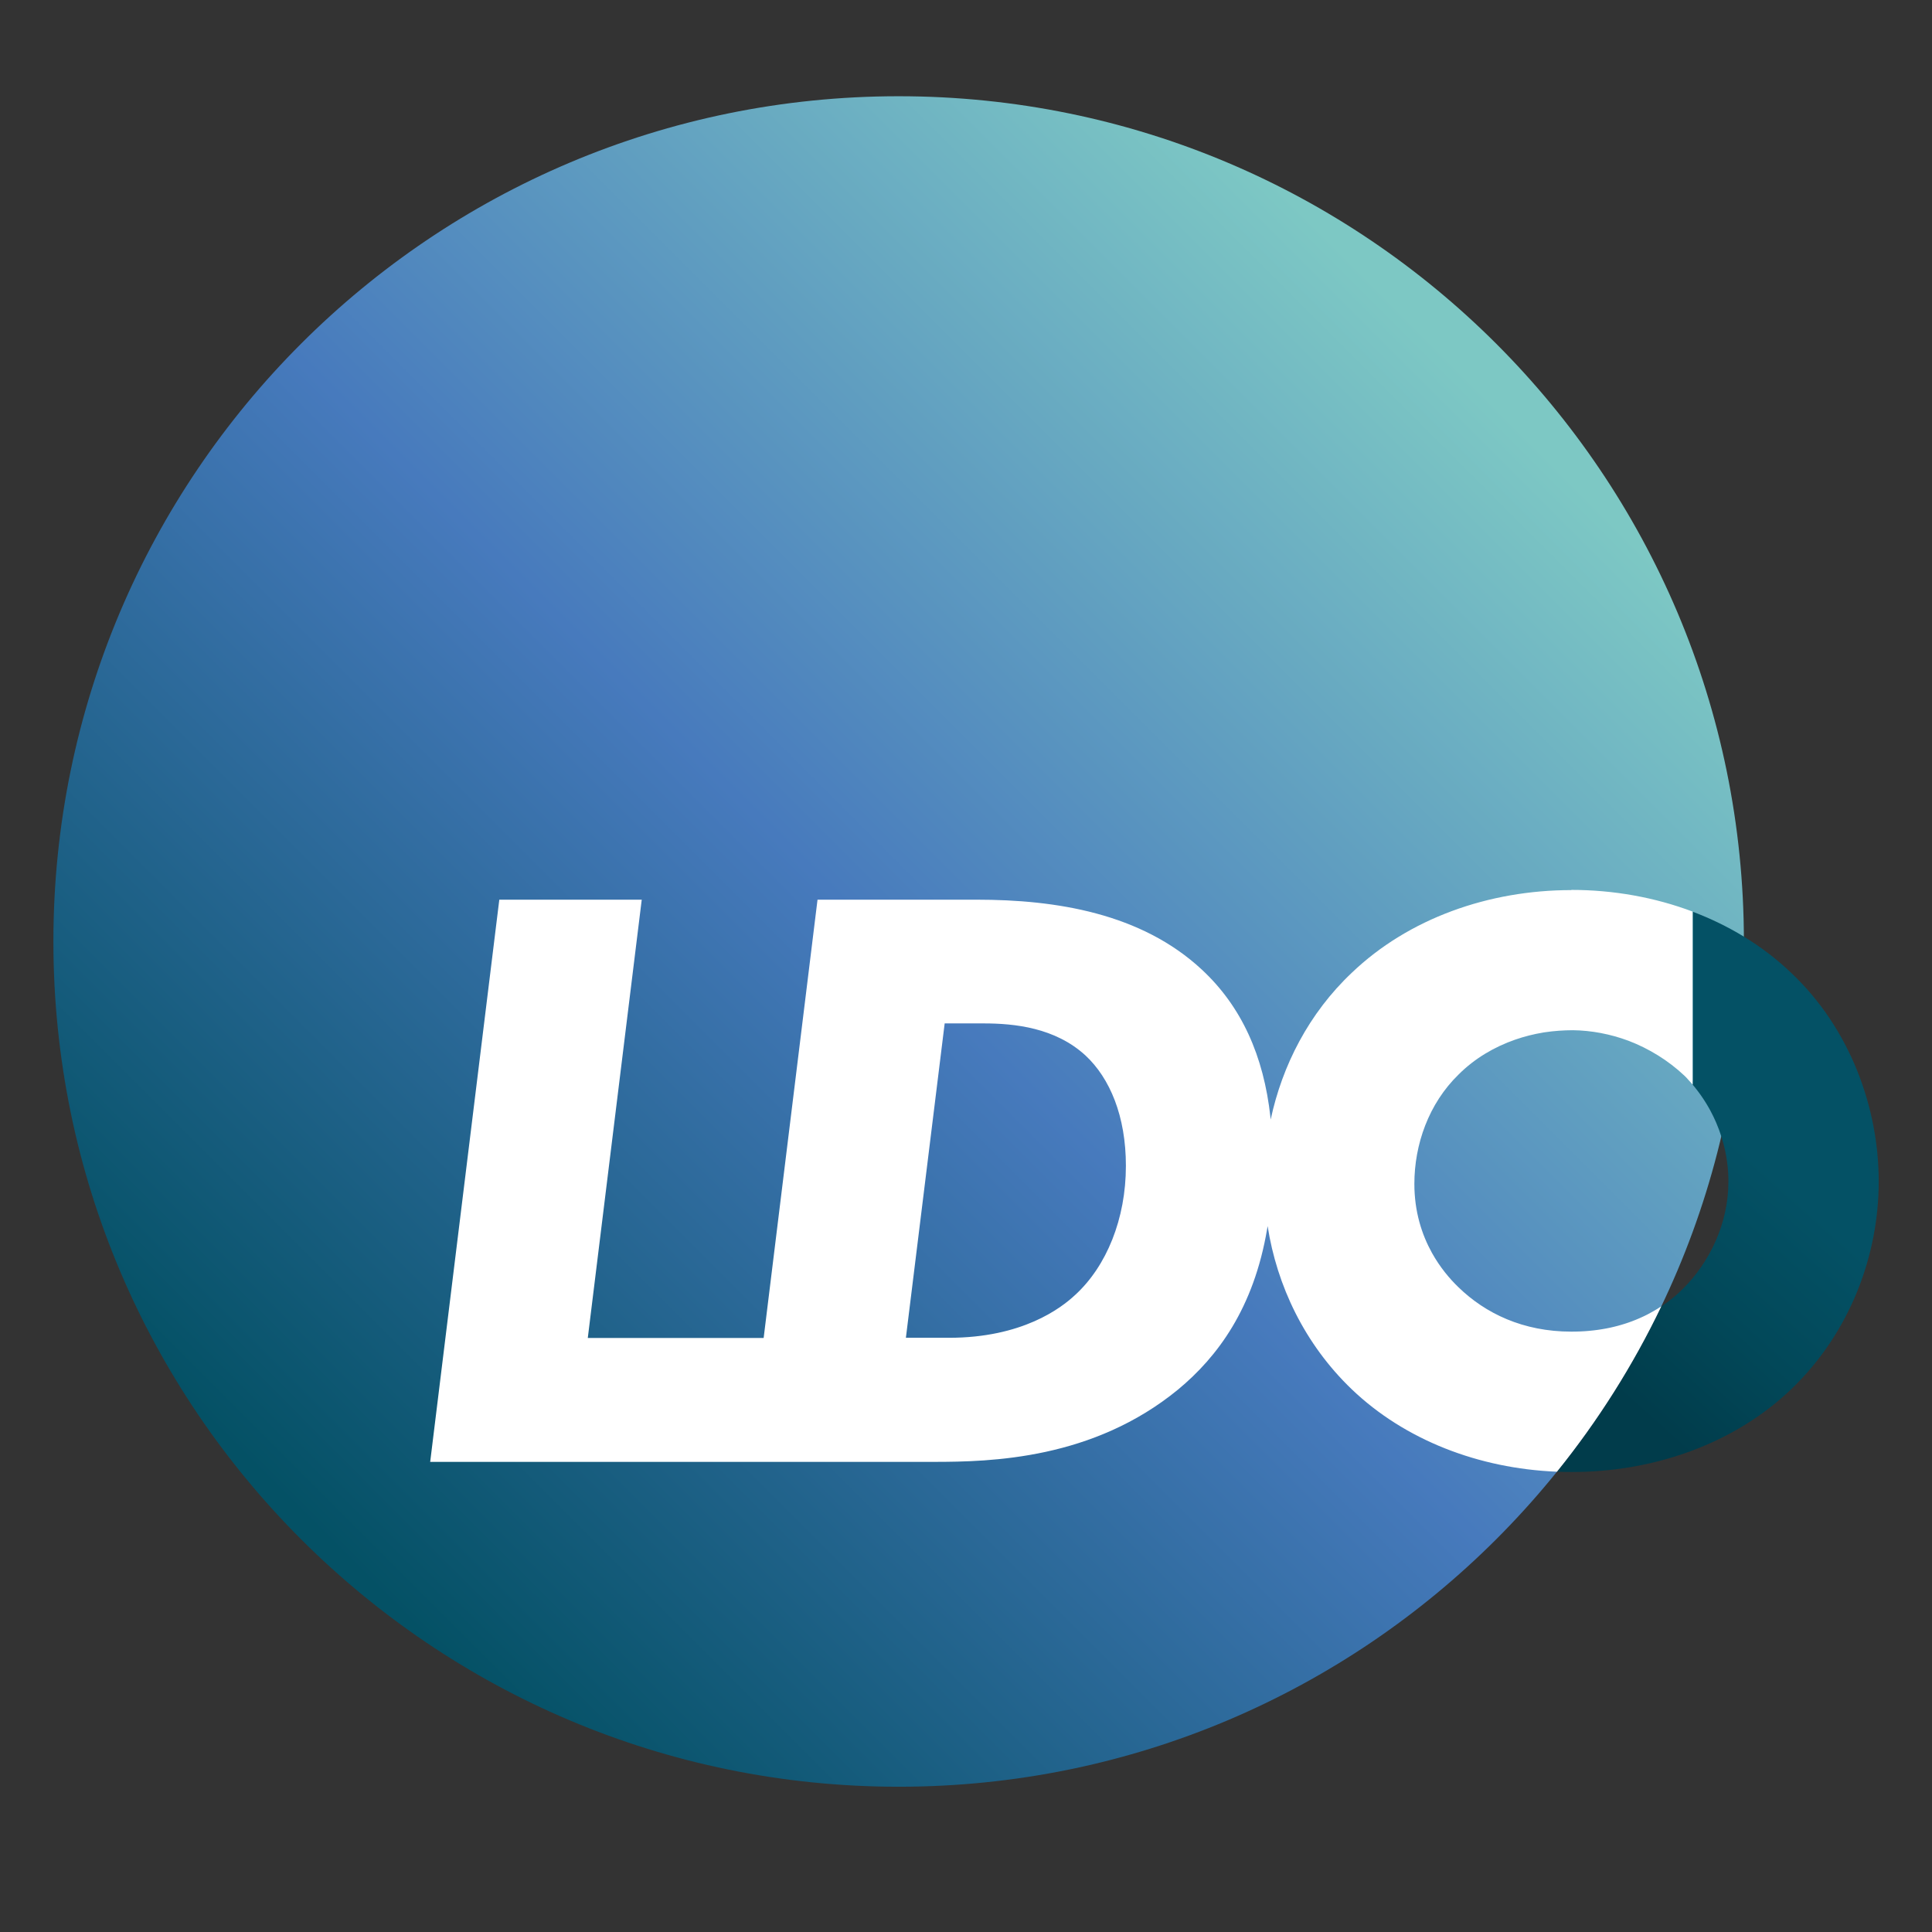<?xml version="1.0" encoding="UTF-8"?><svg xmlns="http://www.w3.org/2000/svg" xmlns:xlink="http://www.w3.org/1999/xlink" viewBox="0 0 800 800"><rect x="0" y="0" width="800" height="800" fill="#333333" stroke="none"/><defs><style>.m{fill:url(#g);}.n{fill:url(#i);}.o{fill:url(#d);}.p{fill:none;}.q{fill:#fff;}.r{clip-path:url(#h);}.s{clip-path:url(#f);}.t{clip-path:url(#c);}</style><clipPath id="c"><path class="p" d="M-797.28,400c0,193.3,156.7,350,350,350S-97.28,593.3-97.28,400-253.98,50-447.28,50s-350,156.7-350,350"/></clipPath><linearGradient id="d" x1="-819.02" y1="1211.16" x2="-818.61" y2="1211.16" gradientTransform="translate(1392177.46 2060317.38) scale(1700.79 -1700.79)" gradientUnits="userSpaceOnUse"><stop offset="0" stop-color="#045165"/><stop offset="0" stop-color="#045266"/><stop offset=".22" stop-color="#2a8b9d"/><stop offset=".38" stop-color="#42afbf"/><stop offset=".47" stop-color="#4bbdcd"/><stop offset=".94" stop-color="#7dc4a0"/><stop offset="1" stop-color="#84c59b"/></linearGradient><clipPath id="f"><path class="p" d="M22.11,389.85c0,193.3,156.7,350,350,350s350-156.7,350-350S565.4,39.85,372.11,39.85,22.11,196.55,22.11,389.85"/></clipPath><linearGradient id="g" x1="-818.67" y1="1210.82" x2="-818.26" y2="1210.82" gradientTransform="translate(1392406.67 2059731.82) scale(1700.79 -1700.79)" gradientUnits="userSpaceOnUse"><stop offset="0" stop-color="#045165"/><stop offset=".5" stop-color="#477abd"/><stop offset="1" stop-color="#7dc8c4"/></linearGradient><clipPath id="h"><path class="p" d="M700.91,447.57v1.58c.32,.38,.64,.76,.95,1.15,.03,.04,.06,.08,.09,.12,.33,.41,.65,.82,.96,1.23,.08,.11,.16,.22,.25,.33,.28,.37,.55,.74,.82,1.12,.07,.1,.15,.2,.22,.3,.69,.98,1.36,1.98,2,3.01l.03,.04c.31,.5,.61,1,.91,1.51,.04,.07,.08,.13,.12,.2,.29,.5,.57,1,.85,1.51l.05,.09c.91,1.67,1.74,3.41,2.51,5.19l.03,.08c.77,1.8,1.46,3.64,2.06,5.54h0c.34,1.06,.64,2.12,.93,3.21,.02,.08,.04,.15,.06,.23l.25,1s.02,.07,.03,.11c.15,.62,.28,1.25,.41,1.88,.03,.13,.06,.27,.08,.4,.05,.28,.11,.55,.16,.83,.04,.19,.07,.39,.1,.58,.04,.26,.09,.51,.13,.77,.07,.41,.13,.82,.19,1.24,.03,.2,.05,.4,.08,.6,.04,.29,.07,.57,.11,.86,.02,.2,.05,.4,.07,.6,.04,.34,.07,.68,.1,1.02,.01,.14,.03,.28,.04,.42,.04,.47,.07,.95,.1,1.42,0,.14,.01,.29,.02,.43,.02,.37,.03,.74,.05,1.11,0,.15,0,.3,.01,.45,.01,.5,.02,1,.02,1.5,0,17.63-7.95,33.54-18.67,44.25-.34,.34-.68,.68-1.03,1.01-.05,.05-.11,.1-.16,.15-.3,.28-.6,.56-.9,.84-.04,.04-.09,.08-.13,.12-.32,.29-.64,.57-.96,.85l-.06,.05c-.35,.3-.71,.6-1.07,.9h0c-1.51,1.25-3.1,2.43-4.77,3.54-11.76,24.54-26.3,47.5-43.21,68.47,1.99,.08,3.98,.12,5.98,.12,34.23,0,67.42-11.75,90.92-34.23,24.55-23.51,36.3-55.66,36.3-86.08s-11.75-63.27-36.3-86.43c-5.93-5.67-12.48-10.65-19.5-14.93-6.67-4.07-13.77-7.52-21.19-10.32v70.03Z"/></clipPath><linearGradient id="i" x1="-819.09" y1="1211.25" x2="-818.68" y2="1211.25" gradientTransform="translate(446657.37 660076.5) scale(544.55 -544.55)" gradientUnits="userSpaceOnUse"><stop offset="0" stop-color="#013c4b"/><stop offset=".24" stop-color="#024859"/><stop offset=".5" stop-color="#045165"/><stop offset="1" stop-color="#045165"/></linearGradient></defs><g id="b"><g class="t"><rect class="o" x="-942.25" y="-94.97" width="989.95" height="989.95" transform="translate(-413.85 -199.12) rotate(-45)"/></g></g><g id="e"><g><g class="s"><rect class="m" x="-122.87" y="-105.12" width="989.95" height="989.95" transform="translate(-166.68 377.3) rotate(-45)"/></g><g class="r"><rect class="n" x="580.47" y="366.51" width="261.65" height="254.05" transform="translate(-131.02 693.6) rotate(-48.12)"/></g><path class="q" d="M650.67,368.57c-34.23,0-67.42,11.75-90.92,34.23-17.77,16.77-28.83,38.43-33.59,60.79,0-.04,0-.08-.01-.13-.03-.26-.05-.53-.08-.79h0c-2.79-25.56-12.05-45.96-28.4-61.16-25.13-23.38-60.38-28.97-93.19-28.97h-65.96l-22.31,181.49h-72.82l22.34-181.49h-58.98l-28.62,232.79h208.56c23.73,0,65.96-1.05,101.21-30.02,16.28-13.52,31.24-33.59,36.79-66.4v.03c.07-.41,.14-.82,.21-1.24,3.81,24.53,15.25,48.82,34.86,67.6,22.07,21.1,52.68,32.75,84.66,34.09,.09,0,.19,0,.28,0,16.91-20.97,31.45-43.93,43.21-68.47-.52,.35-1.05,.69-1.59,1.02-.13,.08-.25,.16-.38,.23-.23,.14-.46,.28-.69,.41-.14,.08-.28,.16-.41,.24-.77,.45-1.55,.88-2.35,1.3-.16,.08-.32,.17-.48,.25-.23,.12-.45,.23-.68,.34-.17,.08-.35,.17-.52,.25-.22,.11-.45,.22-.68,.32-.35,.16-.71,.33-1.06,.48-.21,.1-.43,.19-.65,.28-.2,.09-.4,.17-.61,.26-.22,.09-.44,.18-.66,.27s-.44,.18-.66,.26c-.2,.08-.41,.16-.61,.24-.39,.15-.78,.29-1.18,.43-.2,.07-.4,.14-.6,.21-.25,.09-.5,.17-.75,.25-.2,.07-.41,.13-.62,.2-.28,.09-.56,.18-.85,.26-.17,.05-.34,.11-.52,.16-.43,.13-.86,.25-1.3,.37-.18,.05-.37,.1-.55,.14-.3,.08-.6,.15-.9,.23-.19,.05-.38,.09-.57,.14-.35,.08-.69,.16-1.04,.24-.14,.03-.27,.06-.41,.09-.47,.1-.94,.2-1.42,.29-.17,.03-.34,.06-.51,.09-.34,.06-.69,.13-1.03,.18-.18,.03-.36,.06-.54,.09-.42,.07-.84,.13-1.26,.19-.09,.01-.19,.03-.28,.04-.51,.07-1.02,.14-1.53,.2-.16,.02-.32,.04-.49,.05-.38,.04-.77,.08-1.15,.12-.17,.02-.34,.03-.51,.05-.49,.04-.99,.08-1.49,.12-.05,0-.09,0-.14,.01-.54,.04-1.09,.07-1.64,.09-.16,0-.32,.01-.49,.02-.41,.02-.83,.03-1.25,.04-.17,0-.33,0-.5,.01-.57,.01-1.13,.02-1.71,.02-20.05,0-35.61-7.61-46.67-18.32-3.78-3.63-7.75-8.38-11.03-14.28-4.22-7.6-7.29-17.11-7.29-28.59,0-16.25,5.88-33.19,18.32-45.29,6.66-6.66,14.81-11.44,23.49-14.45,3.73-1.29,7.57-2.26,11.42-2.9,.07-.01,.14-.02,.21-.04,.18-.03,.35-.05,.53-.08,3.88-.58,7.78-.85,11.64-.86,7.57,.08,15.51,1.55,23.11,4.39,8.37,3.2,16.36,8.08,23.14,14.47,.2,.2,.4,.4,.6,.6,.02,.02,.04,.04,.06,.06,.07,.08,.14,.15,.22,.23h0l.03,.04c.8,.86,1.75,1.94,2.38,2.63l.06,.07h0v-71.61c-15.72-5.93-32.84-8.98-50.24-8.98m-205.37,167.66c-5.93,5.58-21.99,17.8-52.35,17.8h-17.8l16.06-130.18h16.06c12.91,0,29.67,1.75,42.23,13.26,10.12,9.42,16.75,25.13,16.75,45.72,0,21.99-8.03,41.53-20.94,53.4m81.67-56.18h0Z"/></g></g></svg>